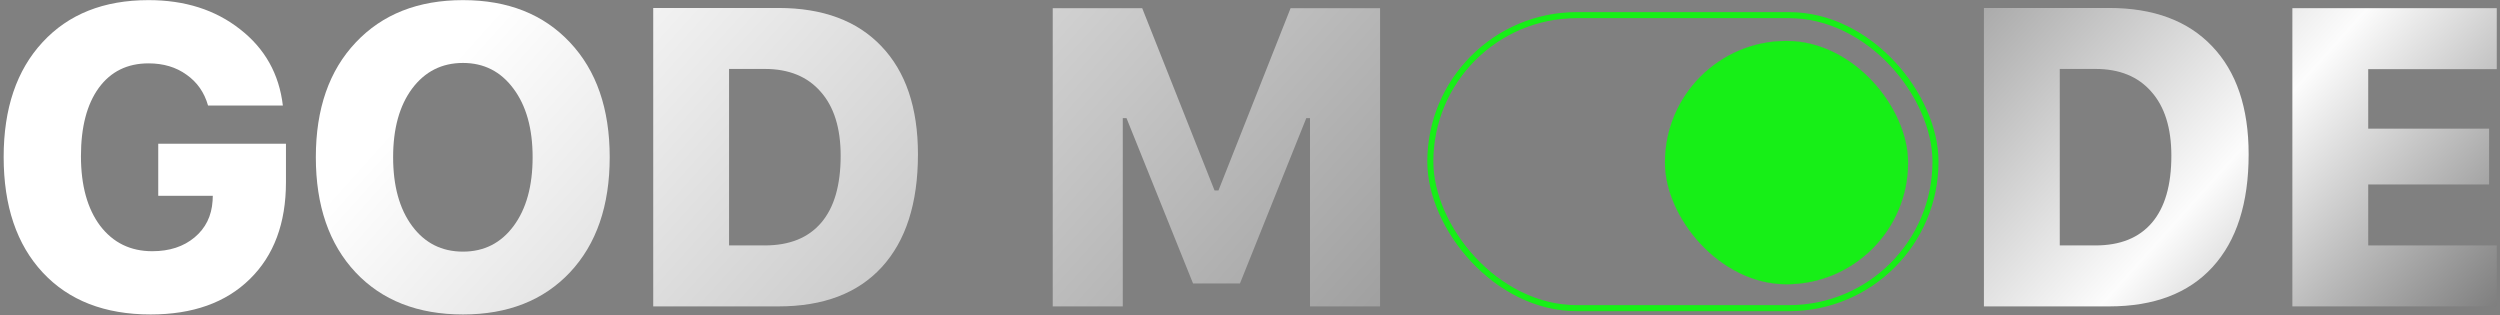<?xml version="1.0" encoding="UTF-8"?> <svg xmlns="http://www.w3.org/2000/svg" viewBox="0 0 563 71" fill="none"><rect x="0" y="0" width="563" height="71" fill="#808080" stroke="none"/><path d="M64.398 41.029C64.398 50.275 61.683 57.551 56.253 62.856C50.855 68.162 43.408 70.815 33.914 70.815C23.582 70.815 15.484 67.666 9.62 61.367C3.756 55.069 0.824 46.397 0.824 35.351C0.824 24.43 3.741 15.82 9.574 9.522C15.407 3.192 23.365 0.027 33.449 0.027C41.64 0.027 48.512 2.215 54.066 6.589C59.651 10.933 62.862 16.658 63.7 23.763H46.852C46.015 20.815 44.401 18.504 42.012 16.828C39.654 15.122 36.8 14.269 33.449 14.269C28.671 14.269 24.932 16.115 22.233 19.807C19.564 23.499 18.23 28.619 18.23 35.165C18.23 41.774 19.673 47.002 22.558 50.849C25.475 54.665 29.384 56.574 34.286 56.574C38.165 56.574 41.345 55.534 43.827 53.455C46.309 51.377 47.659 48.631 47.876 45.218L47.923 44.101H35.636V32.373H64.398V41.029Z" fill="url(#paint0_linear_6855_4164)"></path><path d="M80.108 9.568C86.096 3.208 94.148 0.027 104.262 0.027C114.377 0.027 122.413 3.208 128.37 9.568C134.327 15.898 137.306 24.507 137.306 35.398C137.306 46.319 134.327 54.96 128.37 61.321C122.413 67.65 114.377 70.815 104.262 70.815C94.086 70.815 86.019 67.65 80.061 61.321C74.104 54.96 71.126 46.319 71.126 35.398C71.126 24.507 74.12 15.898 80.108 9.568ZM104.262 14.175C99.515 14.175 95.699 16.099 92.814 19.947C89.959 23.794 88.532 28.944 88.532 35.398C88.532 41.882 89.959 47.048 92.814 50.896C95.668 54.743 99.484 56.667 104.262 56.667C109.009 56.667 112.81 54.743 115.665 50.896C118.519 47.048 119.946 41.882 119.946 35.398C119.946 28.944 118.504 23.794 115.618 19.947C112.764 16.099 108.978 14.175 104.262 14.175Z" fill="url(#paint1_linear_6855_4164)"></path><path d="M147.105 1.796H175.309C185.299 1.796 193.025 4.666 198.485 10.406C203.977 16.146 206.723 24.259 206.723 34.746C206.723 45.761 204.008 54.231 198.579 60.157C193.18 66.052 185.423 69 175.309 69H147.105V1.796ZM164.185 15.525V55.27H172.237C177.791 55.27 182.026 53.564 184.942 50.151C187.859 46.738 189.317 41.712 189.317 35.072C189.317 28.836 187.812 24.026 184.803 20.645C181.824 17.232 177.636 15.525 172.237 15.525H164.185Z" fill="url(#paint2_linear_6855_4164)"></path><path d="M310.792 69H295.015V26.602H294.177L279.238 63.834H268.673L253.688 26.602H252.85V69H237.073V1.842H257.225L273.514 42.891H274.398L290.64 1.842H310.792V69Z" fill="url(#paint3_linear_6855_4164)"></path><path d="M446.779 1.796H474.982C484.973 1.796 492.698 4.666 498.159 10.406C503.651 16.146 506.396 24.259 506.396 34.746C506.396 45.761 503.682 54.231 498.252 60.157C492.853 66.052 485.097 69 474.982 69H446.779V1.796ZM463.859 15.525V55.27H471.91C477.464 55.27 481.699 53.564 484.616 50.151C487.532 46.738 488.99 41.712 488.99 35.072C488.99 28.836 487.486 24.026 484.476 20.645C481.498 17.232 477.309 15.525 471.91 15.525H463.859Z" fill="url(#paint4_linear_6855_4164)"></path><path d="M562.271 55.27V69H516.242V1.842H562.271V15.572H533.323V28.975H560.549V41.541H533.323V55.27H562.271Z" fill="url(#paint5_linear_6855_4164)"></path><rect x="322.109" y="3.406" width="113.764" height="65.993" rx="32.997" stroke="#17EF17" stroke-width="1.359"></rect><rect x="374.957" y="9.227" width="54.731" height="54.776" rx="27.366" fill="#17EF17" stroke="#17EF17" stroke-width="0.042"></rect><defs><linearGradient id="paint0_linear_6855_4164" x1="151.833" y1="-42.048" x2="468.327" y2="242.224" gradientUnits="userSpaceOnUse"><stop stop-color="white"></stop><stop offset="0.534" stop-color="#8F8F8F"></stop><stop offset="0.736" stop-color="#FCFCFC"></stop><stop offset="1" stop-color="#282828"></stop></linearGradient><linearGradient id="paint1_linear_6855_4164" x1="151.833" y1="-42.048" x2="468.327" y2="242.224" gradientUnits="userSpaceOnUse"><stop stop-color="white"></stop><stop offset="0.534" stop-color="#8F8F8F"></stop><stop offset="0.736" stop-color="#FCFCFC"></stop><stop offset="1" stop-color="#282828"></stop></linearGradient><linearGradient id="paint2_linear_6855_4164" x1="151.833" y1="-42.048" x2="468.327" y2="242.224" gradientUnits="userSpaceOnUse"><stop stop-color="white"></stop><stop offset="0.534" stop-color="#8F8F8F"></stop><stop offset="0.736" stop-color="#FCFCFC"></stop><stop offset="1" stop-color="#282828"></stop></linearGradient><linearGradient id="paint3_linear_6855_4164" x1="151.833" y1="-42.048" x2="468.327" y2="242.224" gradientUnits="userSpaceOnUse"><stop stop-color="white"></stop><stop offset="0.534" stop-color="#8F8F8F"></stop><stop offset="0.736" stop-color="#FCFCFC"></stop><stop offset="1" stop-color="#282828"></stop></linearGradient><linearGradient id="paint4_linear_6855_4164" x1="151.833" y1="-42.048" x2="468.327" y2="242.224" gradientUnits="userSpaceOnUse"><stop stop-color="white"></stop><stop offset="0.534" stop-color="#8F8F8F"></stop><stop offset="0.736" stop-color="#FCFCFC"></stop><stop offset="1" stop-color="#282828"></stop></linearGradient><linearGradient id="paint5_linear_6855_4164" x1="151.833" y1="-42.048" x2="468.327" y2="242.224" gradientUnits="userSpaceOnUse"><stop stop-color="white"></stop><stop offset="0.534" stop-color="#8F8F8F"></stop><stop offset="0.736" stop-color="#FCFCFC"></stop><stop offset="1" stop-color="#282828"></stop></linearGradient></defs></svg> 